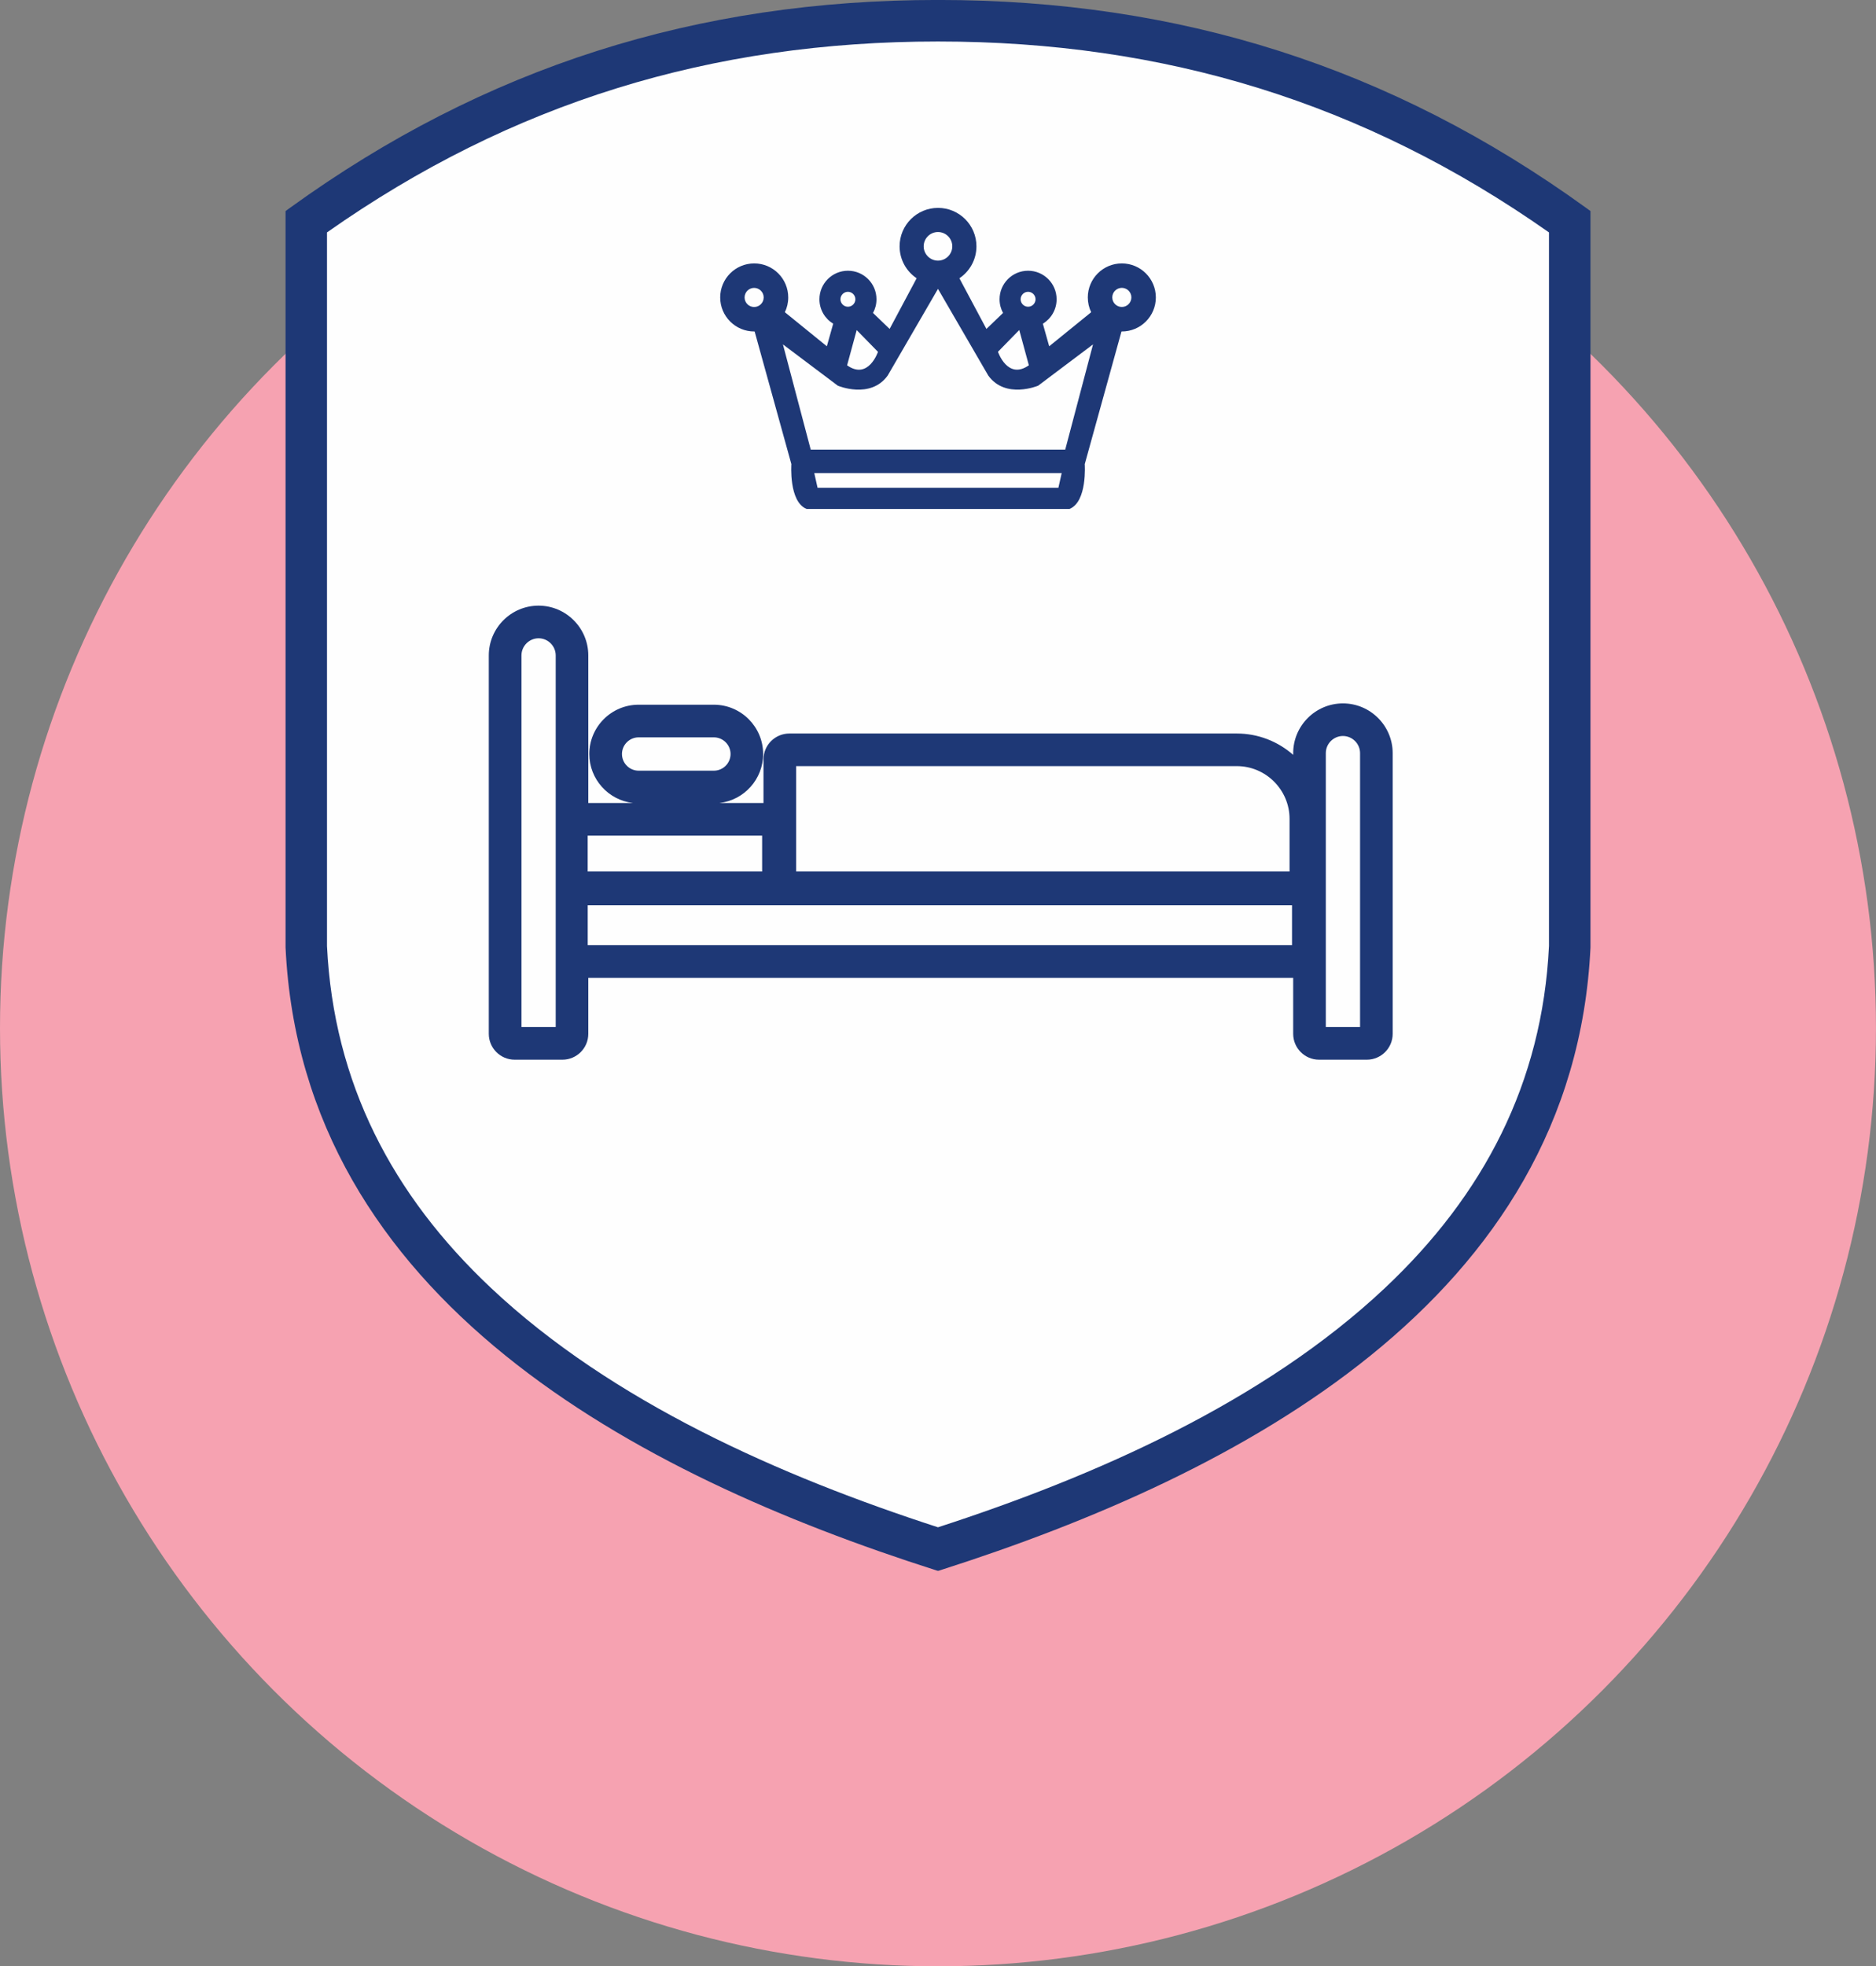 <?xml version="1.0" encoding="UTF-8"?>
<!DOCTYPE svg PUBLIC "-//W3C//DTD SVG 1.1//EN" "http://www.w3.org/Graphics/SVG/1.1/DTD/svg11.dtd">
<!-- Creator: CorelDRAW -->
<svg xmlns="http://www.w3.org/2000/svg" xml:space="preserve" width="20.77in" height="21.762in" version="1.1" style="shape-rendering:geometricPrecision; text-rendering:geometricPrecision; image-rendering:optimizeQuality; fill-rule:evenodd; clip-rule:evenodd"
viewBox="0 0 485.31 508.49"
 xmlns:xlink="http://www.w3.org/1999/xlink"
 xmlns:xodm="http://www.corel.com/coreldraw/odm/2003">
 <rect x="0" y="0" width="485.31" height="508.49" fill="#808080" stroke="none"/>
 <defs>
  <style type="text/css">
   <![CDATA[
    .fil1 {fill:#FEFEFE}
    .fil2 {fill:#1E3876}
    .fil0 {fill:#F6A2B1}
   ]]>
  </style>
 </defs>
 <g id="Layer_x0020_1">
  <circle class="fil0" cx="242.65" cy="265.84" r="242.65"/>
  <g id="_2095617277376">
   <path class="fil1" d="M242.65 403.2c104.84,-33.51 162.45,-85.4 165.89,-158.35 0,-62.93 0,-125.86 0,-188.79 -44.72,-32.32 -97.82,-53.08 -165.89,-53.17 -68.08,0.09 -121.17,20.84 -165.89,53.17 0,62.93 0,125.86 0,188.79 3.45,72.95 61.05,124.83 165.89,158.35z"/>
   <path class="fil2" d="M163.74 207.66c-6.34,-0.73 -11.29,-6.14 -11.29,-12.67 0,-7.03 5.72,-12.75 12.75,-12.75l19.47 0c7.03,0 12.75,5.72 12.75,12.75 0,6.53 -4.95,11.94 -11.29,12.67l11.38 0 0 -11.28c0,-3.69 3,-6.69 6.69,-6.69l115.77 0c5.43,0 10.58,2 14.57,5.52l0 -0.44c0,-7.09 5.78,-12.87 12.87,-12.87 7.09,0 12.87,5.78 12.87,12.87l0 72.58c0,3.69 -3,6.69 -6.69,6.69l-12.36 0c-3.69,0 -6.69,-3 -6.69,-6.69l0 -14.47 -182.35 0 0 14.47c0,3.69 -3,6.69 -6.69,6.69l-12.36 0c-3.69,0 -6.69,-3 -6.69,-6.69l0 -97.86c0,-7.09 5.78,-12.87 12.87,-12.87 7.09,0 12.87,5.78 12.87,12.87l0 38.17 11.54 0zm25.25 -12.67c0,-2.37 -1.94,-4.31 -4.31,-4.31l-19.47 0c-2.37,0 -4.31,1.94 -4.31,4.31 0,2.37 1.94,4.31 4.31,4.31l19.47 0c2.37,0 4.31,-1.94 4.31,-4.31zm16.97 30.39l127.64 0 0 -13.63c0,-7.49 -6.14,-13.63 -13.63,-13.63l-114.02 0 0 27.25zm-53.93 -9.28l0 9.28 45.13 0 0 -9.28 -45.13 0zm0.01 18.01l0 10.32 182.2 0 0 -10.32 -182.2 0zm-17.14 31.48l8.86 0 0 -96.1c0,-2.43 -2,-4.43 -4.43,-4.43 -2.43,0 -4.43,2 -4.43,4.43l0 96.1zm208.08 0l8.86 0 0 -70.83c0,-2.43 -2,-4.43 -4.43,-4.43 -2.43,0 -4.43,2 -4.43,4.43l0 70.83z"/>
   <path class="fil2" d="M241.77 405.96c-76.71,-24.52 -163.6,-69.77 -167.9,-160.97l-0 -0.14 0 -190.27 1.2 -0.87c50.46,-36.47 105.32,-53.72 167.59,-53.72 62.27,0 117.13,17.24 167.59,53.72l1.2 0.87 0 190.27 -0 0.14c-4.31,91.19 -91.19,136.45 -167.9,160.97 -1.1,0.35 -0.67,0.35 -1.76,0zm158.94 -345.86c-47.81,-33.62 -99.56,-49.37 -158.06,-49.37 -58.49,0 -110.25,15.75 -158.06,49.37 0,61.52 0,123.04 0,184.56 1.72,35.36 16.87,64.38 42.46,88.44 31.35,29.49 75,48.69 115.6,61.86 40.6,-13.17 84.25,-32.37 115.6,-61.86 25.58,-24.06 40.74,-53.08 42.46,-88.44 0,-61.52 0,-123.04 0,-184.56z"/>
   <path class="fil2" d="M290.21 85.72c4.86,0 8.8,-3.94 8.8,-8.8 0,-4.86 -3.94,-8.8 -8.8,-8.8 -4.86,0 -8.8,3.94 -8.8,8.8 0,1.37 0.31,2.66 0.87,3.82l-10.86 8.81 -1.64 -5.84c2.13,-1.29 3.56,-3.64 3.56,-6.32 0,-4.08 -3.31,-7.38 -7.38,-7.38 -4.08,0 -7.38,3.31 -7.38,7.38 0,1.28 0.33,2.49 0.9,3.54l-4.3 4.13 -6.99 -13.1c2.66,-1.78 4.41,-4.82 4.41,-8.26 0,-5.49 -4.45,-9.94 -9.94,-9.94 -5.49,0 -9.94,4.45 -9.94,9.94 0,3.44 1.75,6.48 4.41,8.26l-6.99 13.1 -4.3 -4.13c0.58,-1.05 0.9,-2.26 0.9,-3.54 0,-4.08 -3.31,-7.38 -7.38,-7.38 -4.08,0 -7.38,3.31 -7.38,7.38 0,2.68 1.42,5.02 3.56,6.32l-1.64 5.84 -10.86 -8.81c0.56,-1.15 0.87,-2.45 0.87,-3.82 0,-4.86 -3.94,-8.8 -8.8,-8.8 -4.86,0 -8.8,3.94 -8.8,8.8 0,4.86 3.94,8.8 8.8,8.8 0.04,0 0.07,-0 0.11,-0l9.5 34.3c0,0 -0.7,9.74 3.94,11.59l34.01 0 34.01 0c4.64,-1.86 3.94,-11.59 3.94,-11.59l9.5 -34.3c0.04,0 0.07,0 0.11,0zm-34.55 11.4c4.46,6.18 12.9,2.62 12.9,2.62l14.2 -10.68 -7.19 27.21 -32.92 0 -32.92 0 -7.19 -27.21 14.2 10.68c0,0 8.44,3.57 12.9,-2.62l13.01 -22.42 13.01 22.42zm34.55 -17.74c-1.36,0 -2.47,-1.1 -2.47,-2.47 0,-1.36 1.1,-2.47 2.47,-2.47 1.36,0 2.47,1.1 2.47,2.47 0,1.36 -1.1,2.47 -2.47,2.47zm-22.32 -1.99c0,1.07 -0.87,1.93 -1.93,1.93 -1.07,0 -1.93,-0.87 -1.93,-1.93 0,-1.07 0.87,-1.93 1.93,-1.93 1.07,0 1.93,0.87 1.93,1.93zm-25.24 -17.39c2.04,0 3.7,1.66 3.7,3.7 0,2.04 -1.66,3.7 -3.7,3.7 -2.04,0 -3.7,-1.66 -3.7,-3.7 0,-2.04 1.66,-3.7 3.7,-3.7zm-21.37 17.39c0,1.07 -0.87,1.93 -1.93,1.93 -1.07,0 -1.93,-0.87 -1.93,-1.93 0,-1.07 0.87,-1.93 1.93,-1.93 1.07,0 1.93,0.87 1.93,1.93zm-23.72 -0.47c0,1.36 -1.1,2.47 -2.47,2.47 -1.36,0 -2.47,-1.1 -2.47,-2.47 0,-1.36 1.1,-2.47 2.47,-2.47 1.36,0 2.47,1.1 2.47,2.47zm66.12 8.43l2.48 9.11c-5.51,3.9 -7.99,-3.49 -7.99,-3.49l5.51 -5.63zm-36.55 5.63c0,0 -2.48,7.39 -7.99,3.49l2.48 -9.11 5.51 5.63zm15.52 31.37l32 0 -0.85 3.79 -31.15 0 -31.15 0 -0.85 -3.79 32 0z"/>
  </g>
 </g>
</svg>
